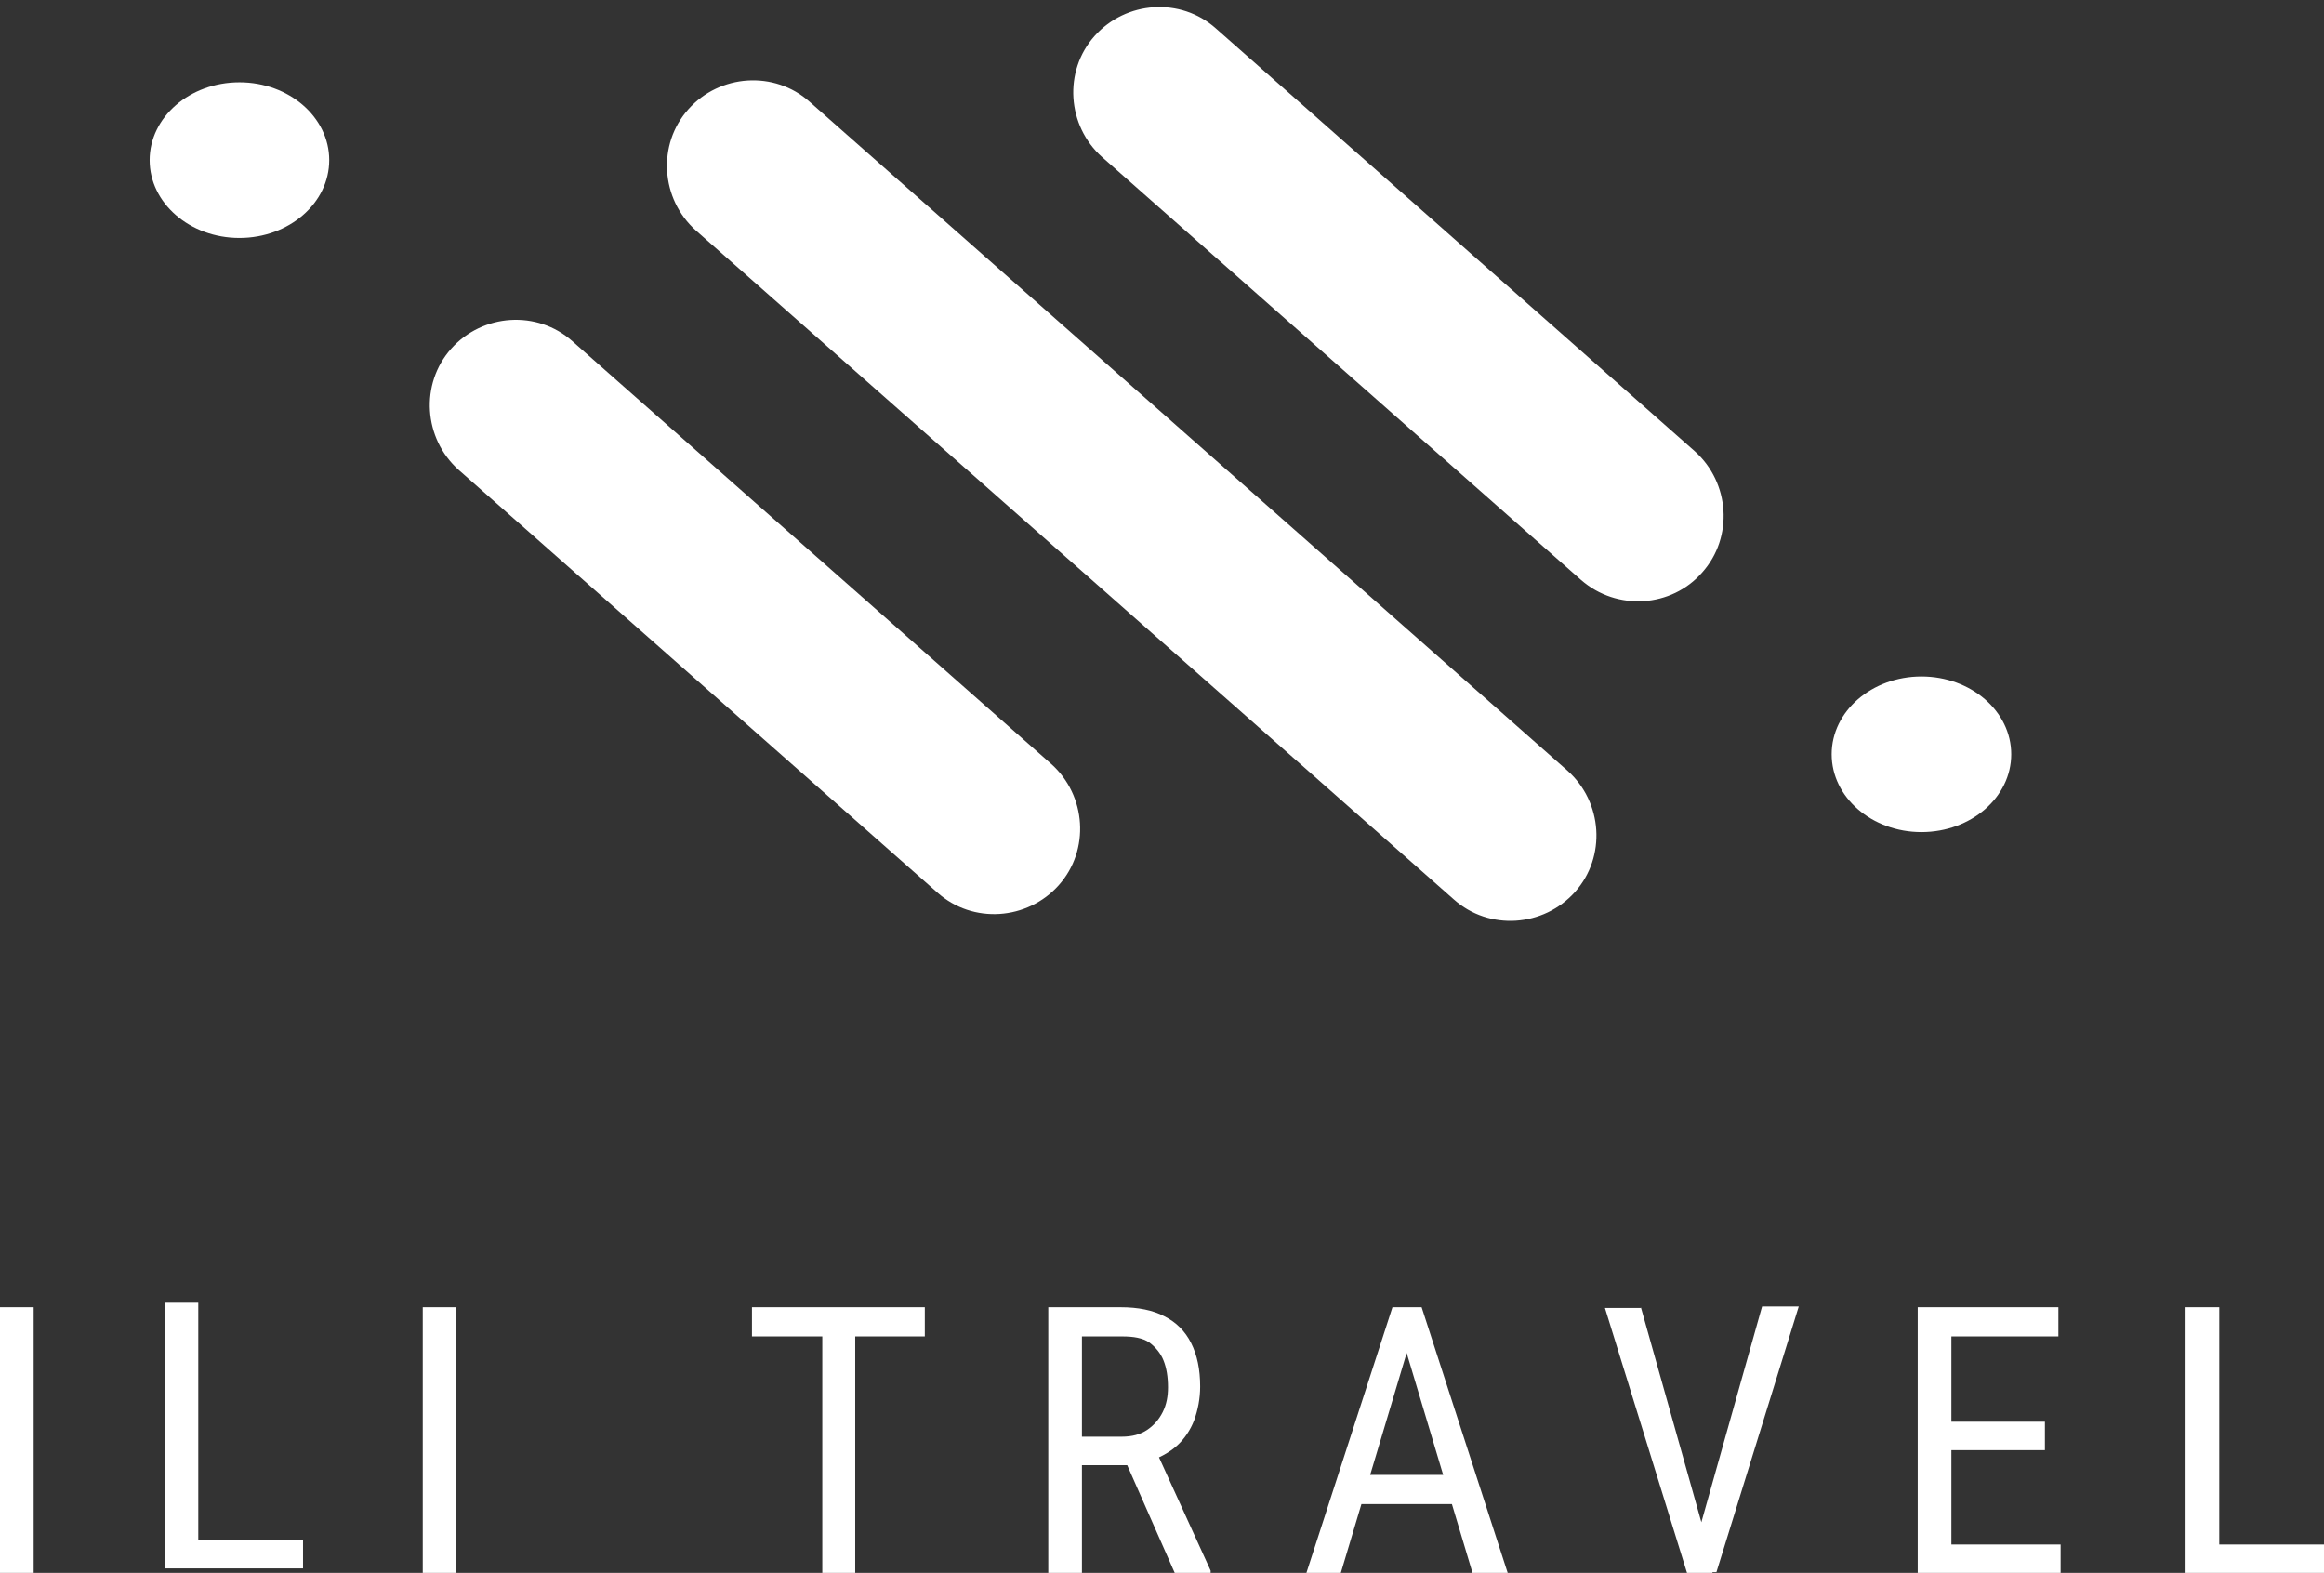 <?xml version="1.0" encoding="UTF-8"?> <svg xmlns="http://www.w3.org/2000/svg" xmlns:xlink="http://www.w3.org/1999/xlink" version="1.1" id="Layer_1" x="0px" y="0px" viewBox="0 0 310.6 210.2" style="enable-background:new 0 0 310.6 210.2;" xml:space="preserve"><rect x="0" y="0" width="310.6" height="210.2" fill="#333333" stroke="none"/> <style type="text/css"> .st0{fill:#FFFFFF;} </style> <path class="st0" d="M211.3,77.5l-64-56.5c-4.7-4.2-5.2-11.5-1-16.2l0,0c4.2-4.7,11.5-5.2,16.2-1l64,56.5c4.7,4.2,5.2,11.5,1,16.2 l0,0C223.4,81.2,216.1,81.7,211.3,77.5z"></path> <path class="st0" d="M125.3,119.3l-64-56.5c-4.7-4.2-5.2-11.5-1-16.2l0,0c4.2-4.7,11.5-5.2,16.2-1l64,56.5c4.7,4.2,5.2,11.5,1,16.2 l0,0C137.3,123,130,123.5,125.3,119.3z"></path> <path class="st0" d="M194.3,120.2L93,30.8c-4.7-4.2-5.2-11.5-1-16.2l0,0c4.2-4.7,11.5-5.2,16.2-1L209.5,103c4.7,4.2,5.2,11.5,1,16.2 l0,0C206.3,123.9,199,124.4,194.3,120.2z"></path> <ellipse class="st0" cx="32" cy="21.4" rx="12" ry="10.4"></ellipse> <ellipse class="st0" cx="256.8" cy="100.8" rx="12" ry="10.4"></ellipse> <g> <path class="st0" d="M4.5,174.7v35.5H0v-35.5H4.5z"></path> <path class="st0" d="M61,174.7v35.5h-4.5v-35.5H61z"></path> <path class="st0" d="M26.5,174.1v35.5H22v-35.5H26.5z M40.5,205.8v3.8H25.7v-3.8H40.5z"></path> <path class="st0" d="M123.6,174.7v3.9h-23.1v-3.9H123.6z M114.3,174.7v35.5h-4.4v-35.5H114.3z"></path> <path class="st0" d="M139.9,174.7h9.9c2.3,0,4.3,0.4,5.8,1.2c1.6,0.8,2.8,2,3.6,3.6c0.8,1.6,1.2,3.5,1.2,5.8c0,1.6-0.3,3.1-0.8,4.5 c-0.5,1.3-1.3,2.5-2.3,3.4c-1,0.9-2.3,1.6-3.7,2.1l-1.2,0.5h-8.9l0-3.8h6.4c1.4,0,2.5-0.3,3.4-0.9c0.9-0.6,1.6-1.4,2.1-2.4 c0.5-1,0.7-2.1,0.7-3.3c0-1.4-0.2-2.6-0.6-3.6c-0.4-1-1.1-1.8-1.9-2.4c-0.9-0.6-2.1-0.8-3.6-0.8h-5.4v31.7h-4.5V174.7z M157,210.2 l-7.1-16.1l4.7,0l7.2,15.8v0.3H157z"></path> <path class="st0" d="M188.9,177.8l-9.7,32.4h-4.6l11.5-35.5h2.9L188.9,177.8z M196.8,197.1v3.9h-17.1v-3.9H196.8z M196.8,210.2 l-9.7-32.4l0-3.1h2.9l11.5,35.5H196.8z"></path> <path class="st0" d="M219.3,174.7l8.5,30.2l1.1,5.4h-3.4l-11-35.5H219.3z M227,204.8l8.5-30.2h4.9l-11,35.5H226L227,204.8z"></path> <path class="st0" d="M260.8,174.7v35.5h-4.5v-35.5H260.8z M275.1,174.7v3.9H260v-3.9H275.1z M273.3,190v3.8H260V190H273.3z M275.4,206.4v3.8H260v-3.8H275.4z"></path> <path class="st0" d="M296.6,174.7v35.5h-4.5v-35.5H296.6z M310.6,206.4v3.8h-14.7v-3.8H310.6z"></path> </g> </svg> 